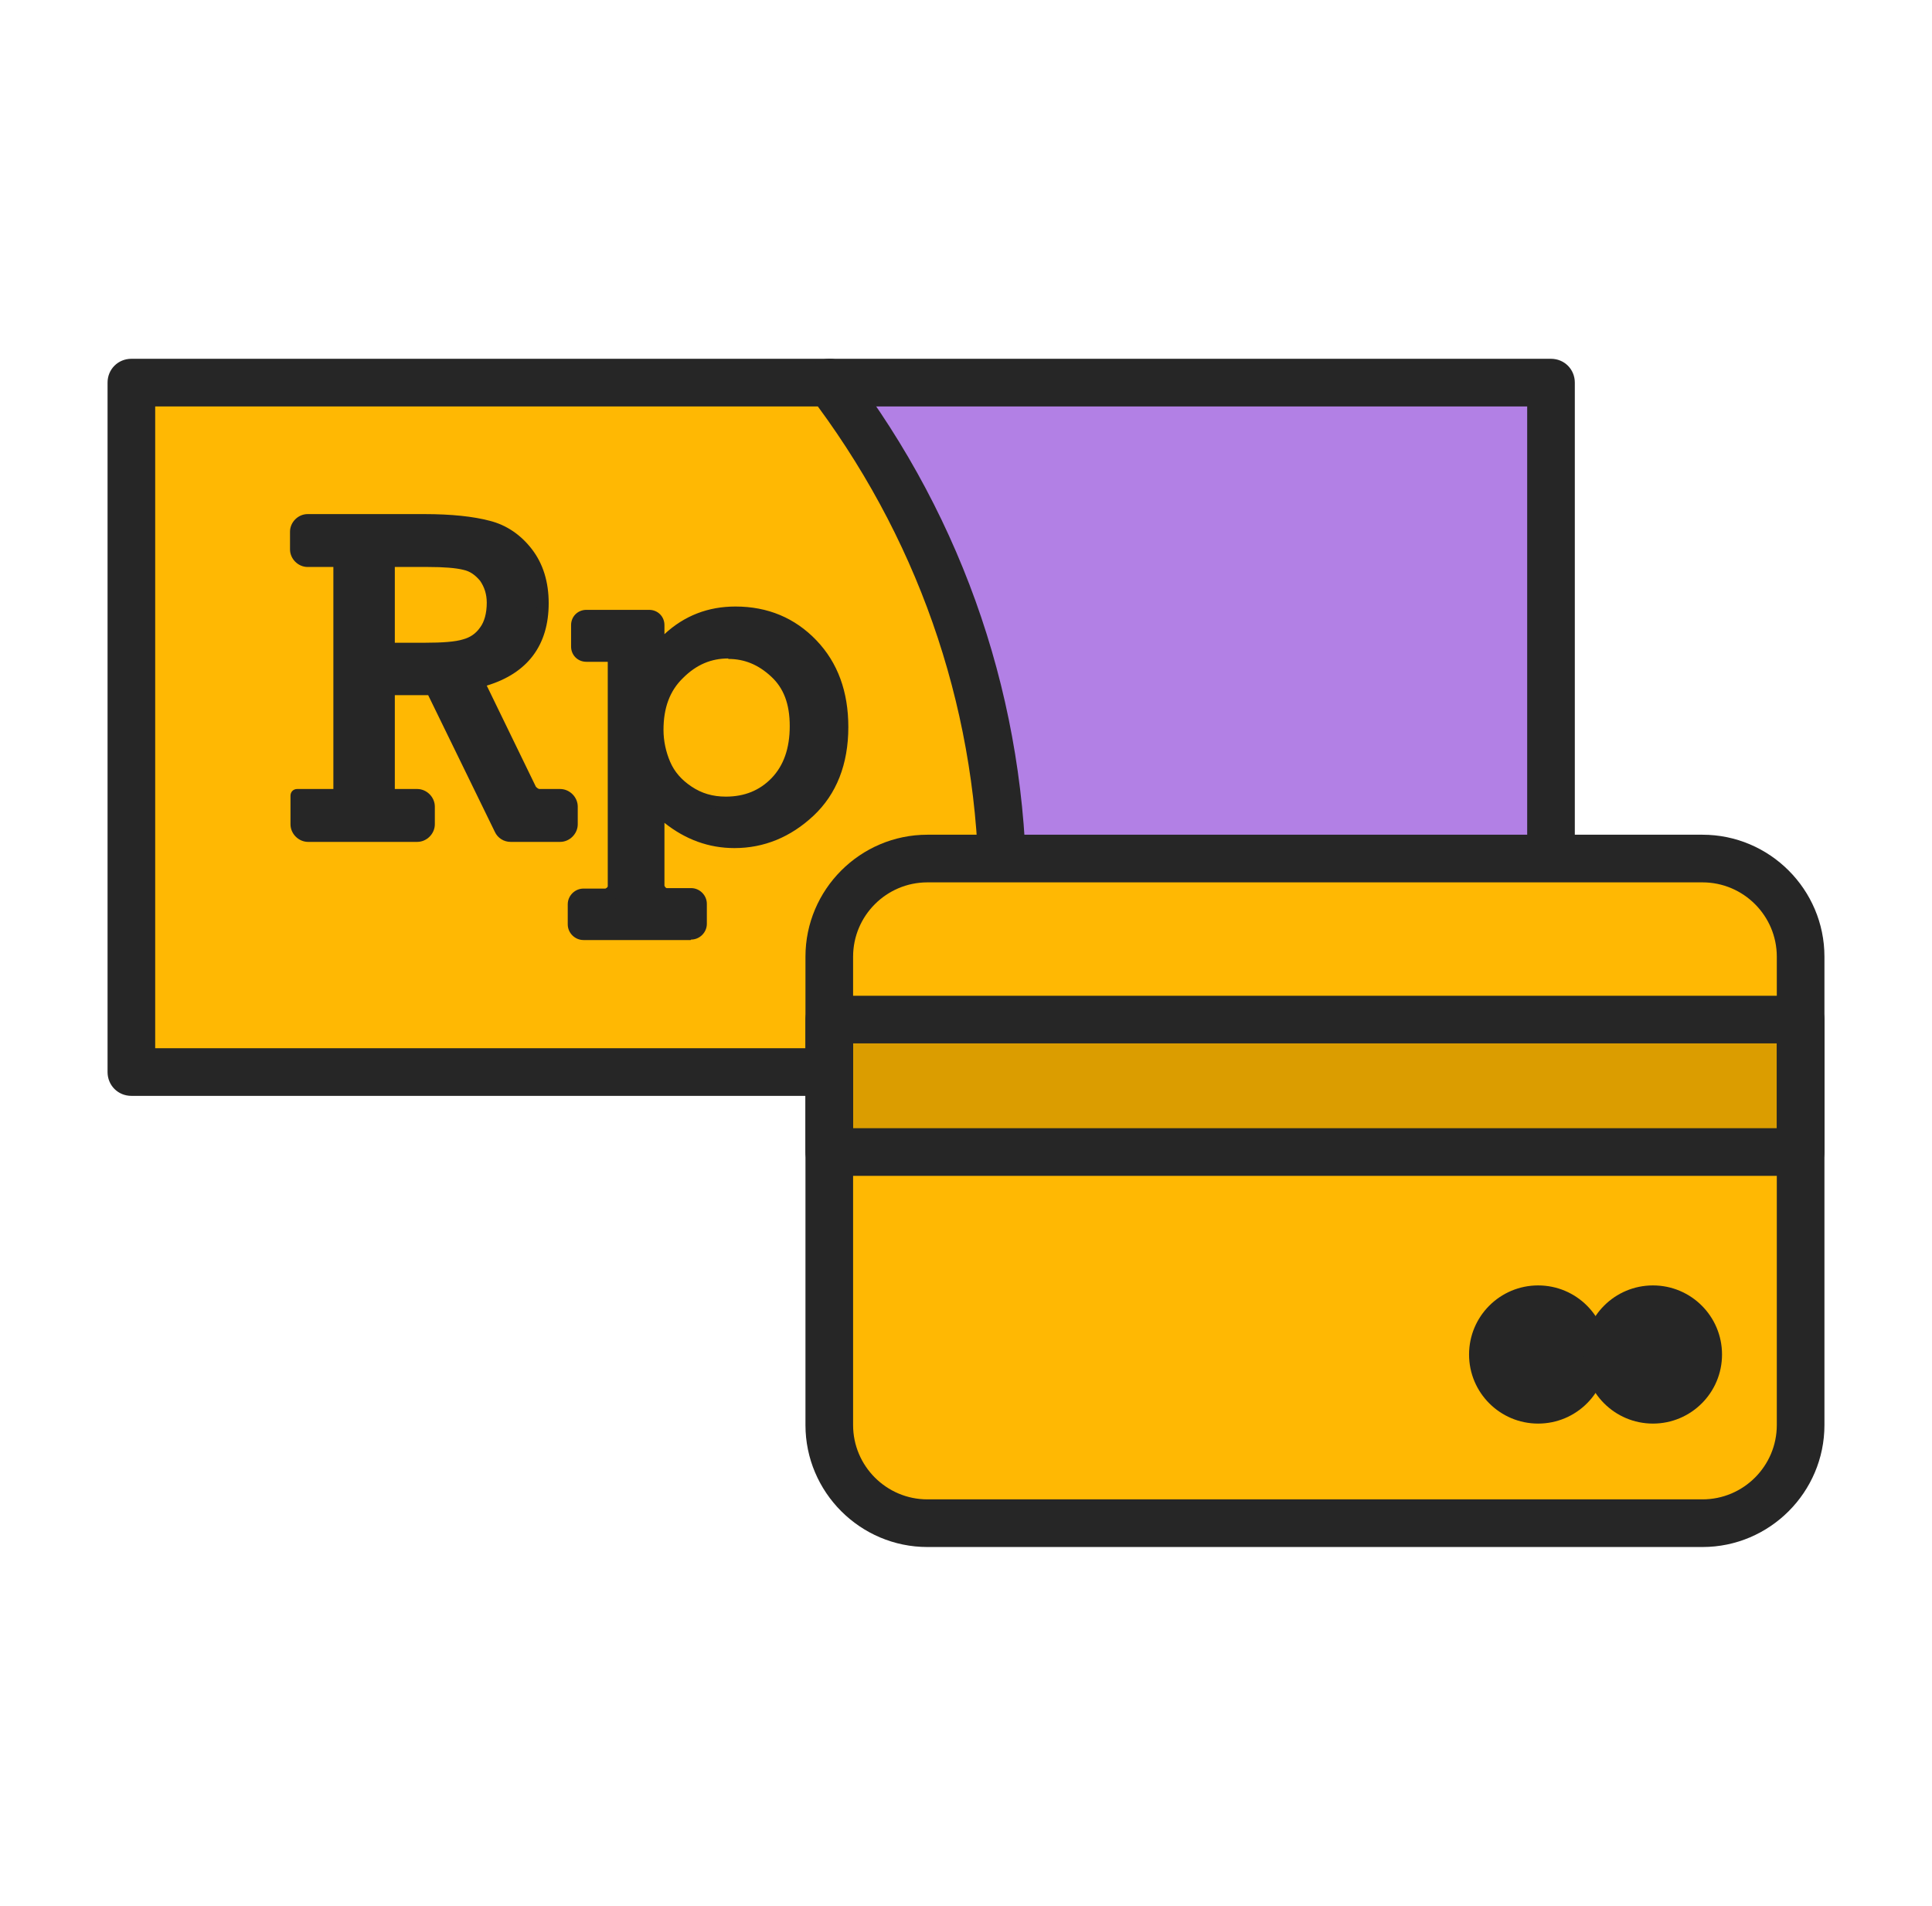 <svg width="73" height="72" viewBox="0 0 73 72" fill="none" xmlns="http://www.w3.org/2000/svg">
<path d="M31.334 14.455H58.604V40.501H37.184" fill="#B280E5"/>
<path d="M37.886 33.859C37.886 36.145 37.634 38.377 37.184 40.519H4.964V14.473H31.352C35.438 19.855 37.886 26.569 37.886 33.859Z" fill="#FFB803"/>
<path d="M12.884 30.077V21.185H11.66C11.426 21.185 11.246 21.005 11.246 20.771V20.105C11.246 19.871 11.426 19.691 11.66 19.691H16.07C17.078 19.691 17.87 19.763 18.464 19.925C19.058 20.087 19.544 20.411 19.922 20.915C20.3 21.419 20.498 22.049 20.498 22.787C20.498 24.353 19.688 25.343 18.05 25.739L20.03 29.825C20.102 29.969 20.246 30.059 20.408 30.059H21.182C21.416 30.059 21.596 30.239 21.596 30.473V31.139C21.596 31.373 21.416 31.553 21.182 31.553H19.274C19.112 31.553 18.968 31.463 18.896 31.319L16.304 26.009H14.63V30.059H15.728C15.962 30.059 16.142 30.239 16.142 30.473V31.139C16.142 31.373 15.962 31.553 15.728 31.553H11.606C11.372 31.553 11.192 31.373 11.192 31.139V30.059H12.812L12.884 30.077ZM14.666 24.533H16.07C16.754 24.533 17.24 24.497 17.564 24.407C17.888 24.317 18.14 24.137 18.356 23.867C18.554 23.597 18.662 23.237 18.662 22.787C18.662 22.409 18.554 22.067 18.356 21.815C18.158 21.563 17.888 21.383 17.582 21.311C17.276 21.239 16.808 21.203 16.196 21.203H14.684V24.551L14.666 24.533Z" fill="#262626"/>
<path d="M21.2 31.806H19.292C19.04 31.806 18.806 31.662 18.698 31.428L16.178 26.262H14.918V29.808H15.764C16.124 29.808 16.43 30.114 16.43 30.474V31.14C16.43 31.5 16.124 31.806 15.764 31.806H11.642C11.282 31.806 10.976 31.5 10.976 31.14V30.06C10.976 29.916 11.084 29.808 11.228 29.808H12.596V21.42H11.624C11.264 21.42 10.958 21.114 10.958 20.754V20.088C10.958 19.728 11.264 19.422 11.624 19.422H16.034C17.06 19.422 17.888 19.512 18.5 19.674C19.148 19.836 19.688 20.214 20.102 20.754C20.516 21.294 20.732 21.978 20.732 22.788C20.732 24.372 19.94 25.434 18.392 25.902L20.246 29.718C20.246 29.718 20.318 29.808 20.39 29.808H21.164C21.524 29.808 21.83 30.114 21.83 30.474V31.14C21.83 31.5 21.524 31.806 21.164 31.806H21.2ZM14.666 25.758H16.34C16.43 25.758 16.52 25.812 16.574 25.902L19.166 31.212C19.166 31.212 19.256 31.302 19.31 31.302H21.218C21.218 31.302 21.38 31.23 21.38 31.14V30.474C21.38 30.474 21.308 30.312 21.218 30.312H20.444C20.192 30.312 19.958 30.168 19.85 29.934L17.87 25.848C17.87 25.848 17.834 25.704 17.87 25.632C17.906 25.56 17.96 25.506 18.032 25.488C19.544 25.11 20.282 24.228 20.282 22.77C20.282 22.086 20.102 21.492 19.76 21.042C19.4 20.592 18.968 20.286 18.428 20.142C17.852 19.998 17.078 19.908 16.106 19.908H11.696C11.696 19.908 11.534 19.98 11.534 20.07V20.736C11.534 20.736 11.606 20.898 11.696 20.898H12.92C13.064 20.898 13.172 21.006 13.172 21.15V30.042C13.172 30.186 13.064 30.294 12.92 30.294H11.552V31.104C11.552 31.104 11.624 31.266 11.714 31.266H15.836C15.836 31.266 15.998 31.194 15.998 31.104V30.438C15.998 30.438 15.926 30.276 15.836 30.276H14.72C14.576 30.276 14.468 30.168 14.468 30.024V25.974C14.468 25.83 14.576 25.722 14.72 25.722L14.666 25.758ZM16.07 24.786H14.666C14.522 24.786 14.414 24.678 14.414 24.534V21.186C14.414 21.042 14.522 20.934 14.666 20.934H16.178C16.826 20.934 17.312 20.97 17.636 21.042C17.996 21.132 18.302 21.33 18.554 21.636C18.788 21.942 18.914 22.338 18.914 22.77C18.914 23.274 18.788 23.688 18.554 24.012C18.32 24.336 17.996 24.534 17.636 24.642C17.294 24.732 16.772 24.786 16.07 24.786ZM14.918 24.282H16.07C16.718 24.282 17.204 24.246 17.492 24.156C17.762 24.084 17.978 23.94 18.14 23.706C18.302 23.49 18.392 23.166 18.392 22.77C18.392 22.446 18.302 22.176 18.14 21.942C17.96 21.726 17.762 21.582 17.51 21.528C17.222 21.456 16.772 21.42 16.178 21.42H14.918V24.264V24.282Z" fill="#262626"/>
<path d="M23.216 33.48V24.75H22.154C21.974 24.75 21.83 24.606 21.83 24.426V23.616C21.83 23.436 21.974 23.292 22.154 23.292H24.53C24.71 23.292 24.854 23.436 24.854 23.616V24.588C25.664 23.634 26.636 23.166 27.788 23.166C28.94 23.166 29.912 23.562 30.668 24.354C31.424 25.146 31.802 26.19 31.802 27.45C31.802 28.782 31.388 29.844 30.56 30.618C29.732 31.392 28.796 31.77 27.752 31.77C26.708 31.77 25.7 31.356 24.854 30.51V33.444C24.854 33.624 24.998 33.786 25.196 33.786H26.114C26.294 33.786 26.456 33.93 26.456 34.128V34.884C26.456 35.064 26.312 35.226 26.114 35.226H22.064C21.884 35.226 21.722 35.082 21.722 34.884V34.128C21.722 33.948 21.866 33.786 22.064 33.786H22.892C23.072 33.786 23.234 33.642 23.234 33.444L23.216 33.48ZM24.818 27.558C24.818 28.008 24.908 28.44 25.106 28.854C25.286 29.268 25.592 29.61 26.006 29.898C26.42 30.186 26.888 30.312 27.446 30.312C28.22 30.312 28.85 30.06 29.354 29.538C29.858 29.016 30.11 28.314 30.11 27.414C30.11 26.514 29.84 25.848 29.318 25.344C28.796 24.84 28.202 24.606 27.518 24.606C26.798 24.606 26.168 24.876 25.628 25.416C25.088 25.956 24.818 26.658 24.818 27.558Z" fill="#262626"/>
<path d="M26.096 35.514H22.046C21.722 35.514 21.452 35.244 21.452 34.92V34.164C21.452 33.84 21.722 33.57 22.046 33.57H22.874C22.874 33.57 22.964 33.534 22.964 33.48V25.002H22.154C21.83 25.002 21.578 24.75 21.578 24.426V23.616C21.578 23.292 21.83 23.04 22.154 23.04H24.53C24.854 23.04 25.106 23.292 25.106 23.616V23.958C25.862 23.256 26.762 22.914 27.788 22.914C29.012 22.914 30.038 23.346 30.848 24.192C31.658 25.038 32.054 26.136 32.054 27.468C32.054 28.872 31.604 30.006 30.74 30.816C29.876 31.626 28.868 32.04 27.752 32.04C26.78 32.04 25.898 31.716 25.106 31.086V33.462C25.106 33.462 25.142 33.552 25.196 33.552H26.114C26.438 33.552 26.708 33.822 26.708 34.146V34.902C26.708 35.226 26.438 35.496 26.114 35.496L26.096 35.514ZM22.046 34.074C22.046 34.074 21.956 34.11 21.956 34.164V34.92C21.956 34.92 21.992 35.01 22.046 35.01H26.096C26.096 35.01 26.186 34.974 26.186 34.92V34.164C26.186 34.164 26.15 34.074 26.096 34.074H25.178C24.854 34.074 24.584 33.804 24.584 33.48V30.546C24.584 30.438 24.638 30.348 24.746 30.312C24.836 30.276 24.944 30.312 25.034 30.366C25.826 31.158 26.744 31.554 27.752 31.554C28.76 31.554 29.606 31.194 30.398 30.456C31.172 29.736 31.55 28.728 31.55 27.486C31.55 26.244 31.19 25.308 30.488 24.552C29.786 23.814 28.868 23.436 27.788 23.436C26.708 23.436 25.808 23.868 25.052 24.768C24.98 24.858 24.872 24.876 24.764 24.84C24.656 24.804 24.602 24.714 24.602 24.606V23.634C24.602 23.634 24.566 23.562 24.53 23.562H22.154C22.154 23.562 22.082 23.598 22.082 23.634V24.444C22.082 24.444 22.118 24.516 22.154 24.516H23.216C23.36 24.516 23.468 24.624 23.468 24.768V33.498C23.468 33.822 23.198 34.092 22.874 34.092H22.046V34.074ZM27.428 30.582C26.834 30.582 26.294 30.42 25.844 30.114C25.394 29.808 25.07 29.412 24.854 28.962C24.656 28.512 24.548 28.044 24.548 27.558C24.548 26.604 24.854 25.83 25.43 25.236C26.006 24.642 26.708 24.354 27.5 24.354C28.238 24.354 28.904 24.624 29.462 25.164C30.038 25.704 30.326 26.46 30.326 27.414C30.326 28.368 30.056 29.16 29.498 29.718C28.94 30.276 28.238 30.564 27.392 30.564L27.428 30.582ZM27.518 24.876C26.87 24.876 26.312 25.11 25.808 25.614C25.304 26.1 25.07 26.748 25.07 27.576C25.07 27.99 25.16 28.404 25.322 28.782C25.484 29.16 25.754 29.466 26.132 29.718C26.51 29.97 26.924 30.096 27.428 30.096C28.13 30.096 28.706 29.862 29.156 29.394C29.606 28.926 29.84 28.278 29.84 27.432C29.84 26.586 29.606 25.992 29.138 25.56C28.652 25.11 28.13 24.894 27.518 24.894V24.876Z" fill="#262626"/>
<path d="M37.184 41.401H4.964C4.46 41.401 4.064 41.005 4.064 40.501V14.455C4.064 13.951 4.46 13.555 4.964 13.555H31.352C31.64 13.555 31.892 13.681 32.072 13.915C36.464 19.693 38.786 26.587 38.786 33.841C38.786 36.145 38.552 38.449 38.066 40.681C37.976 41.095 37.616 41.401 37.184 41.401ZM5.864 39.601H36.446C36.806 37.711 36.986 35.785 36.986 33.841C36.986 27.127 34.88 20.755 30.902 15.355H5.864V39.601Z" fill="#262626"/>
<path d="M58.604 41.401H37.184C36.68 41.401 36.284 41.005 36.284 40.501C36.284 39.997 36.68 39.601 37.184 39.601H57.704V15.355H31.334C30.83 15.355 30.434 14.959 30.434 14.455C30.434 13.951 30.83 13.555 31.334 13.555H58.604C59.108 13.555 59.504 13.951 59.504 14.455V40.501C59.504 41.005 59.108 41.401 58.604 41.401Z" fill="#262626"/>
<path d="M64.346 32.435H35.06C33.012 32.435 31.352 34.096 31.352 36.144V53.837C31.352 55.885 33.012 57.545 35.06 57.545H64.346C66.394 57.545 68.054 55.885 68.054 53.837V36.144C68.054 34.096 66.394 32.435 64.346 32.435Z" fill="#FFB803"/>
<path d="M68.054 38.52H31.352V43.523H68.054V38.52Z" fill="#DB9D00"/>
<path d="M64.328 58.445H35.042C32.504 58.445 30.434 56.375 30.434 53.837V36.143C30.434 33.605 32.504 31.535 35.042 31.535H64.328C66.866 31.535 68.936 33.605 68.936 36.143V53.837C68.936 56.375 66.866 58.445 64.328 58.445ZM35.042 33.335C33.494 33.335 32.234 34.595 32.234 36.143V53.837C32.234 55.385 33.494 56.645 35.042 56.645H64.328C65.876 56.645 67.136 55.385 67.136 53.837V36.143C67.136 34.595 65.876 33.335 64.328 33.335H35.042Z" fill="#262626"/>
<path d="M68.036 44.423H31.334C30.83 44.423 30.434 44.027 30.434 43.523V38.519C30.434 38.015 30.83 37.619 31.334 37.619H68.036C68.54 37.619 68.936 38.015 68.936 38.519V43.523C68.936 44.027 68.54 44.423 68.036 44.423ZM32.234 42.623H67.136V39.419H32.234V42.623Z" fill="#262626"/>
<path d="M58.118 53.782C59.56 53.782 60.728 52.614 60.728 51.172C60.728 49.731 59.56 48.562 58.118 48.562C56.677 48.562 55.508 49.731 55.508 51.172C55.508 52.614 56.677 53.782 58.118 53.782Z" fill="#262626"/>
<path d="M62.456 53.782C63.898 53.782 65.066 52.614 65.066 51.172C65.066 49.731 63.898 48.562 62.456 48.562C61.015 48.562 59.846 49.731 59.846 51.172C59.846 52.614 61.015 53.782 62.456 53.782Z" fill="#262626"/>
</svg>
